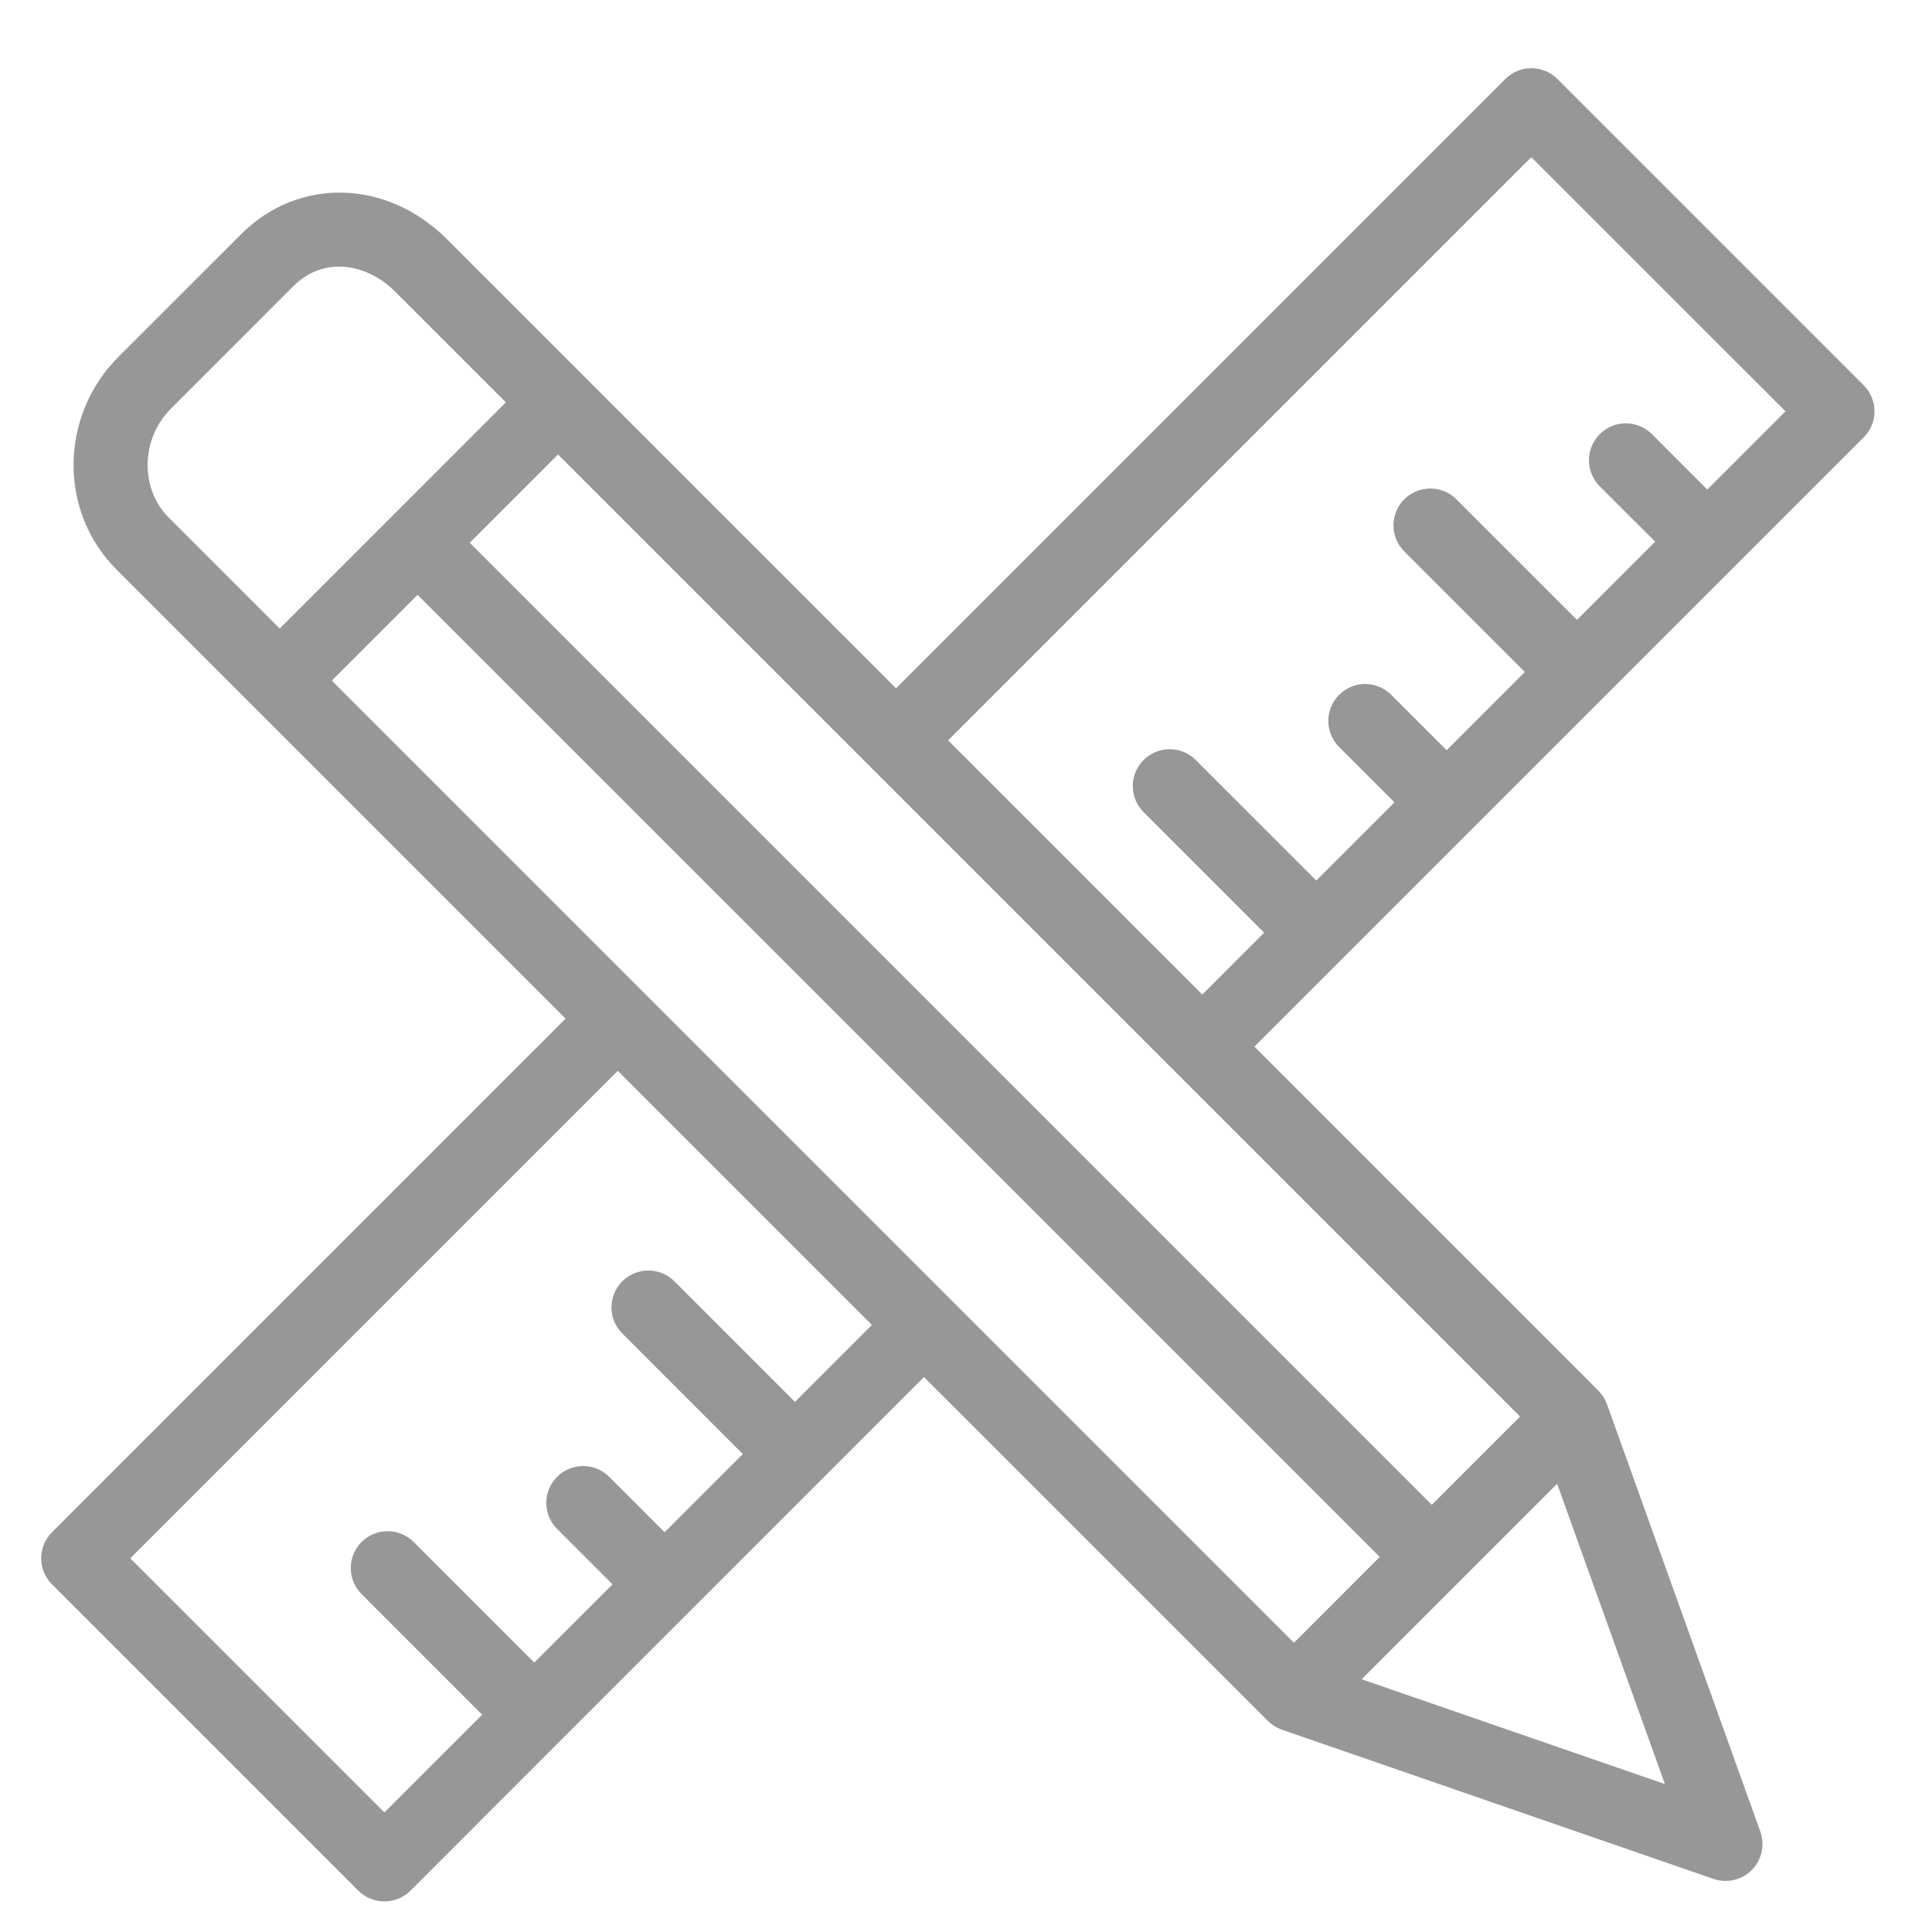 <svg width="28" height="28" viewBox="0 0 28 28" fill="none" xmlns="http://www.w3.org/2000/svg">
<path d="M27.01 5.584L22.571 1.145C22.362 0.936 22.024 0.936 21.816 1.145L12.986 9.975L6.478 3.467C5.607 2.596 4.325 2.563 3.497 3.392L1.719 5.169C0.86 6.028 0.847 7.413 1.689 8.255L8.197 14.763L0.754 22.206C0.545 22.415 0.545 22.753 0.754 22.962L5.193 27.401C5.297 27.505 5.434 27.557 5.571 27.557C5.708 27.557 5.844 27.505 5.949 27.401L13.391 19.958L18.375 24.941C18.376 24.943 18.378 24.944 18.38 24.945C18.435 24.999 18.502 25.042 18.578 25.068L24.834 27.231C24.891 27.25 24.95 27.26 25.009 27.26C25.149 27.26 25.287 27.204 25.389 27.101C25.533 26.955 25.581 26.739 25.512 26.545L23.289 20.35C23.263 20.278 23.222 20.214 23.17 20.16C23.168 20.158 23.166 20.155 23.163 20.152L18.18 15.169L27.01 6.339C27.219 6.131 27.219 5.792 27.01 5.584ZM2.445 7.5C2.026 7.081 2.04 6.36 2.475 5.925L4.252 4.147C4.452 3.948 4.683 3.864 4.913 3.864C5.211 3.864 5.506 4.005 5.722 4.222L7.331 5.831L4.054 9.109L2.445 7.5ZM11.521 20.317L9.774 18.57C9.565 18.361 9.227 18.361 9.018 18.57C8.81 18.779 8.81 19.117 9.018 19.325L10.765 21.073L9.632 22.206L8.829 21.403C8.621 21.195 8.282 21.195 8.074 21.403C7.865 21.612 7.865 21.95 8.074 22.159L8.877 22.962L7.743 24.095L5.996 22.348C5.787 22.139 5.449 22.139 5.24 22.348C5.032 22.556 5.032 22.895 5.24 23.103L6.988 24.851L5.571 26.267L1.888 22.584L8.953 15.519L12.636 19.202L11.521 20.317ZM4.809 9.864L6.052 8.621L19.996 22.564L18.753 23.808L4.809 9.864ZM24.129 25.856L19.734 24.337L21.123 22.948C21.125 22.946 21.127 22.945 21.13 22.942C21.132 22.94 21.133 22.938 21.135 22.936L22.567 21.504L24.129 25.856ZM22.03 20.53L20.751 21.809L6.808 7.866L8.087 6.587L22.03 20.53ZM24.743 7.095L23.941 6.292C23.732 6.083 23.394 6.083 23.185 6.292C22.976 6.501 22.976 6.839 23.185 7.048L23.988 7.85L22.855 8.984L21.107 7.236C20.899 7.028 20.56 7.028 20.352 7.236C20.143 7.445 20.143 7.783 20.352 7.992L22.099 9.739L20.966 10.873L20.163 10.07C19.954 9.861 19.616 9.861 19.407 10.07C19.199 10.278 19.199 10.617 19.407 10.825L20.21 11.628L19.077 12.761L17.329 11.014C17.121 10.806 16.782 10.806 16.574 11.014C16.365 11.223 16.365 11.561 16.574 11.77L18.321 13.517L17.425 14.414L13.741 10.73L22.193 2.278L25.877 5.961L24.743 7.095Z" fill="#979797"/>
</svg>
